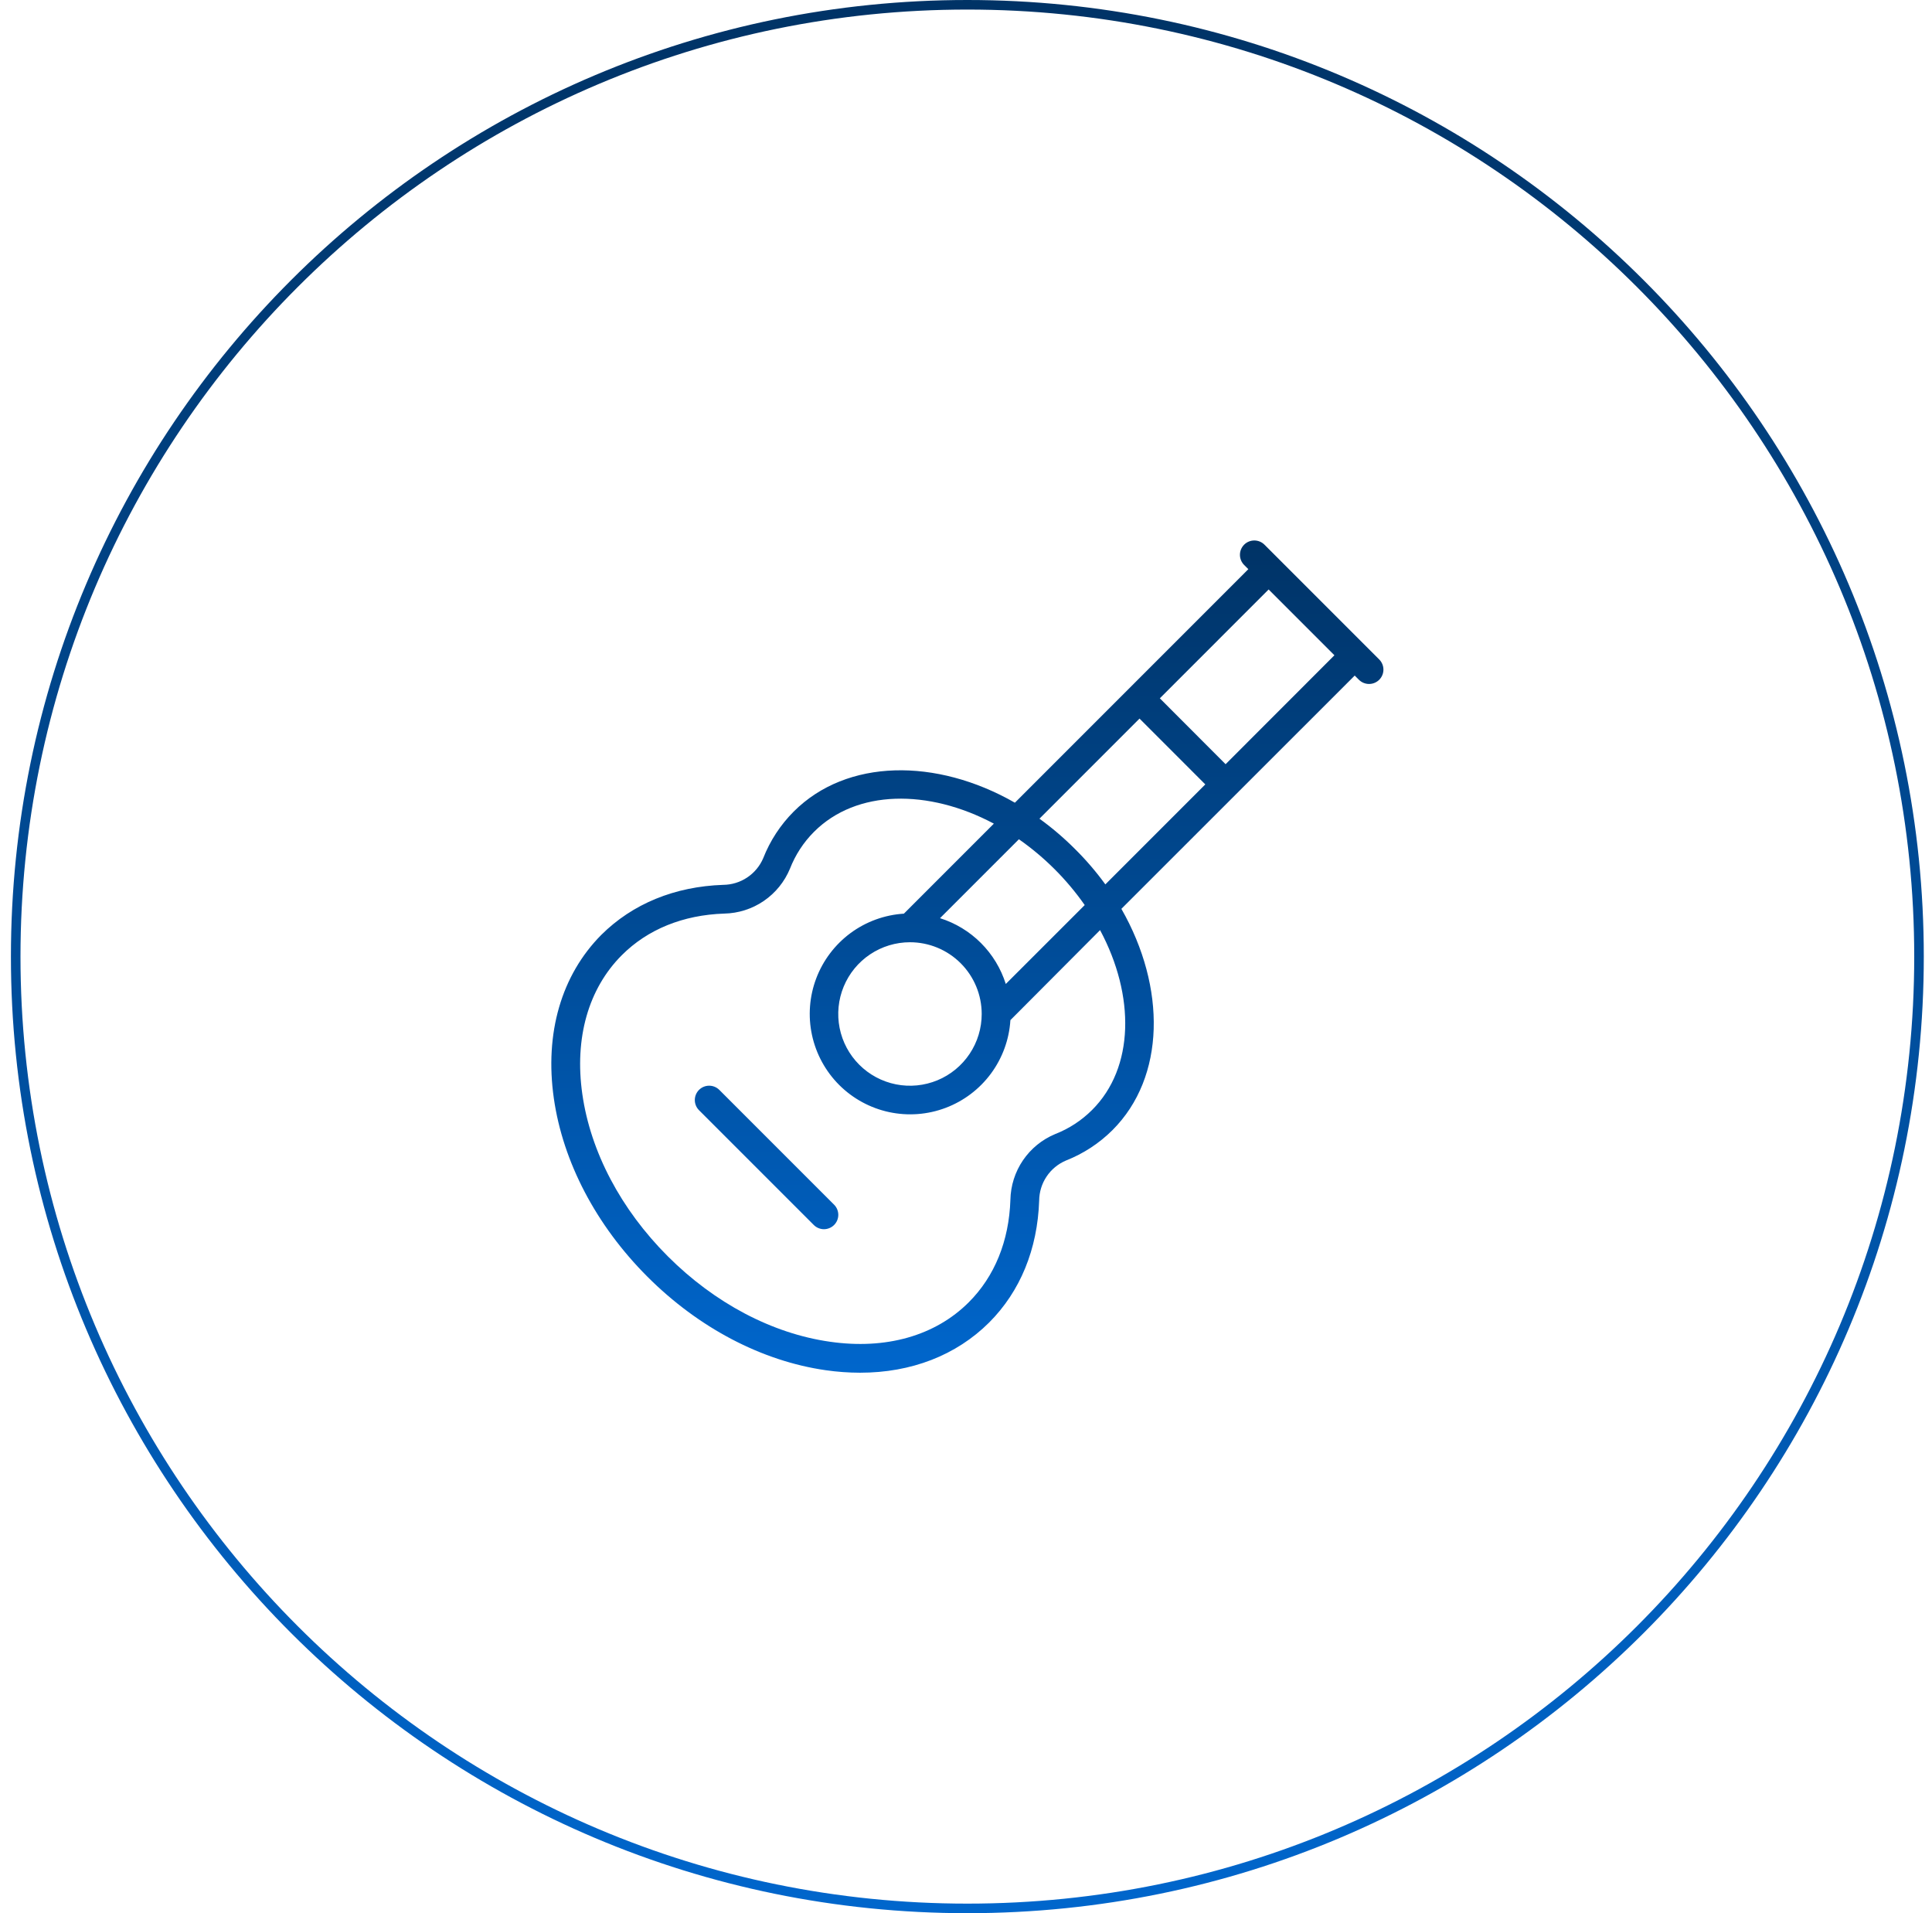 <svg xmlns="http://www.w3.org/2000/svg" width="101" height="100" viewBox="0 0 101 100" fill="none"><path d="M0.821 50C0.821 22.524 23.095 0.25 50.571 0.25C78.048 0.25 100.321 22.524 100.321 50C100.321 77.476 78.048 99.75 50.571 99.75C23.095 99.75 0.821 77.476 0.821 50Z" stroke="url(#paint0_linear_451_336)" stroke-width="0.5"></path><path d="M72.102 34.469L66.102 28.469C66.032 28.4 65.95 28.344 65.859 28.307C65.767 28.269 65.67 28.25 65.571 28.25C65.473 28.25 65.375 28.269 65.284 28.307C65.193 28.344 65.11 28.4 65.041 28.469C64.971 28.539 64.916 28.622 64.878 28.713C64.84 28.804 64.821 28.901 64.821 29C64.821 29.099 64.84 29.196 64.878 29.287C64.916 29.378 64.971 29.461 65.041 29.531L65.26 29.75L53.056 41.956C48.948 39.605 44.264 39.648 41.493 42.419C40.8 43.114 40.257 43.944 39.899 44.857C39.724 45.267 39.433 45.617 39.062 45.864C38.691 46.112 38.256 46.246 37.81 46.25C35.27 46.336 33.068 47.24 31.435 48.864C29.35 50.964 28.465 53.996 28.953 57.408C29.429 60.74 31.165 64.049 33.843 66.729C36.52 69.408 39.831 71.142 43.163 71.619C43.759 71.705 44.36 71.749 44.961 71.75C47.633 71.75 49.984 70.846 51.711 69.125C53.335 67.499 54.239 65.298 54.325 62.75C54.33 62.304 54.464 61.868 54.712 61.497C54.96 61.126 55.311 60.836 55.722 60.661C56.635 60.303 57.465 59.76 58.16 59.067C60.931 56.296 60.972 51.612 58.623 47.504L70.821 35.311L71.041 35.531C71.181 35.671 71.372 35.75 71.571 35.75C71.77 35.75 71.961 35.671 72.102 35.531C72.243 35.39 72.322 35.199 72.322 35C72.322 34.801 72.243 34.61 72.102 34.469ZM57.091 58.017C56.541 58.566 55.883 58.996 55.16 59.277C54.478 59.561 53.895 60.036 53.479 60.646C53.064 61.256 52.836 61.973 52.821 62.711C52.75 64.865 51.998 66.717 50.646 68.067C48.895 69.819 46.315 70.554 43.381 70.13C40.368 69.701 37.36 68.114 34.91 65.664C32.459 63.213 30.873 60.206 30.443 57.192C30.023 54.258 30.758 51.678 32.506 49.927C33.856 48.575 35.708 47.823 37.863 47.752C38.601 47.737 39.319 47.508 39.928 47.092C40.538 46.675 41.013 46.09 41.296 45.408C41.578 44.684 42.007 44.026 42.556 43.477C44.768 41.264 48.526 41.227 51.957 43.051L47.253 47.756C46.244 47.819 45.275 48.172 44.462 48.772C43.65 49.373 43.027 50.195 42.67 51.14C42.313 52.085 42.236 53.114 42.449 54.101C42.662 55.089 43.156 55.995 43.87 56.709C44.585 57.423 45.491 57.916 46.479 58.128C47.467 58.34 48.495 58.263 49.44 57.905C50.385 57.547 51.207 56.925 51.807 56.111C52.406 55.298 52.759 54.329 52.821 53.321L57.509 48.616C59.348 52.047 59.303 55.812 57.091 58.017ZM47.571 49.25C48.566 49.25 49.52 49.645 50.223 50.348C50.926 51.051 51.321 52.005 51.321 53C51.321 53.742 51.101 54.467 50.689 55.083C50.277 55.7 49.692 56.181 49.006 56.465C48.321 56.748 47.567 56.823 46.84 56.678C46.112 56.533 45.444 56.176 44.92 55.652C44.395 55.127 44.038 54.459 43.893 53.731C43.749 53.004 43.823 52.25 44.107 51.565C44.391 50.88 44.871 50.294 45.488 49.882C46.105 49.47 46.83 49.25 47.571 49.25ZM52.58 51.431C52.325 50.623 51.88 49.889 51.281 49.29C50.683 48.691 49.948 48.246 49.141 47.992L53.266 43.867C54.605 44.804 55.77 45.968 56.706 47.307L52.58 51.431ZM56.196 44.375C55.621 43.799 55 43.269 54.34 42.792L59.571 37.559L63.01 41L57.785 46.226C57.306 45.567 56.775 44.948 56.196 44.375ZM64.071 39.944L60.633 36.5L66.321 30.811L69.76 34.25L64.071 39.944ZM43.604 62.967C43.674 63.037 43.729 63.12 43.767 63.211C43.804 63.302 43.824 63.4 43.824 63.498C43.824 63.597 43.804 63.694 43.767 63.785C43.729 63.876 43.674 63.959 43.604 64.029C43.534 64.098 43.452 64.154 43.36 64.191C43.269 64.229 43.172 64.249 43.073 64.249C42.975 64.249 42.877 64.229 42.786 64.191C42.695 64.154 42.612 64.098 42.543 64.029L36.543 58.029C36.402 57.888 36.323 57.697 36.323 57.498C36.323 57.299 36.402 57.108 36.543 56.967C36.683 56.827 36.874 56.748 37.073 56.748C37.272 56.748 37.463 56.827 37.604 56.967L43.604 62.967Z" fill="url(#paint1_linear_451_336)"></path><defs><linearGradient id="paint0_linear_451_336" x1="50.571" y1="0" x2="50.571" y2="100" gradientUnits="userSpaceOnUse"><stop stop-color="#003366"></stop><stop offset="1" stop-color="#0066CC"></stop></linearGradient><linearGradient id="paint1_linear_451_336" x1="50.572" y1="28.25" x2="50.572" y2="71.75" gradientUnits="userSpaceOnUse"><stop stop-color="#003366"></stop><stop offset="1" stop-color="#0066CC"></stop></linearGradient></defs></svg>
